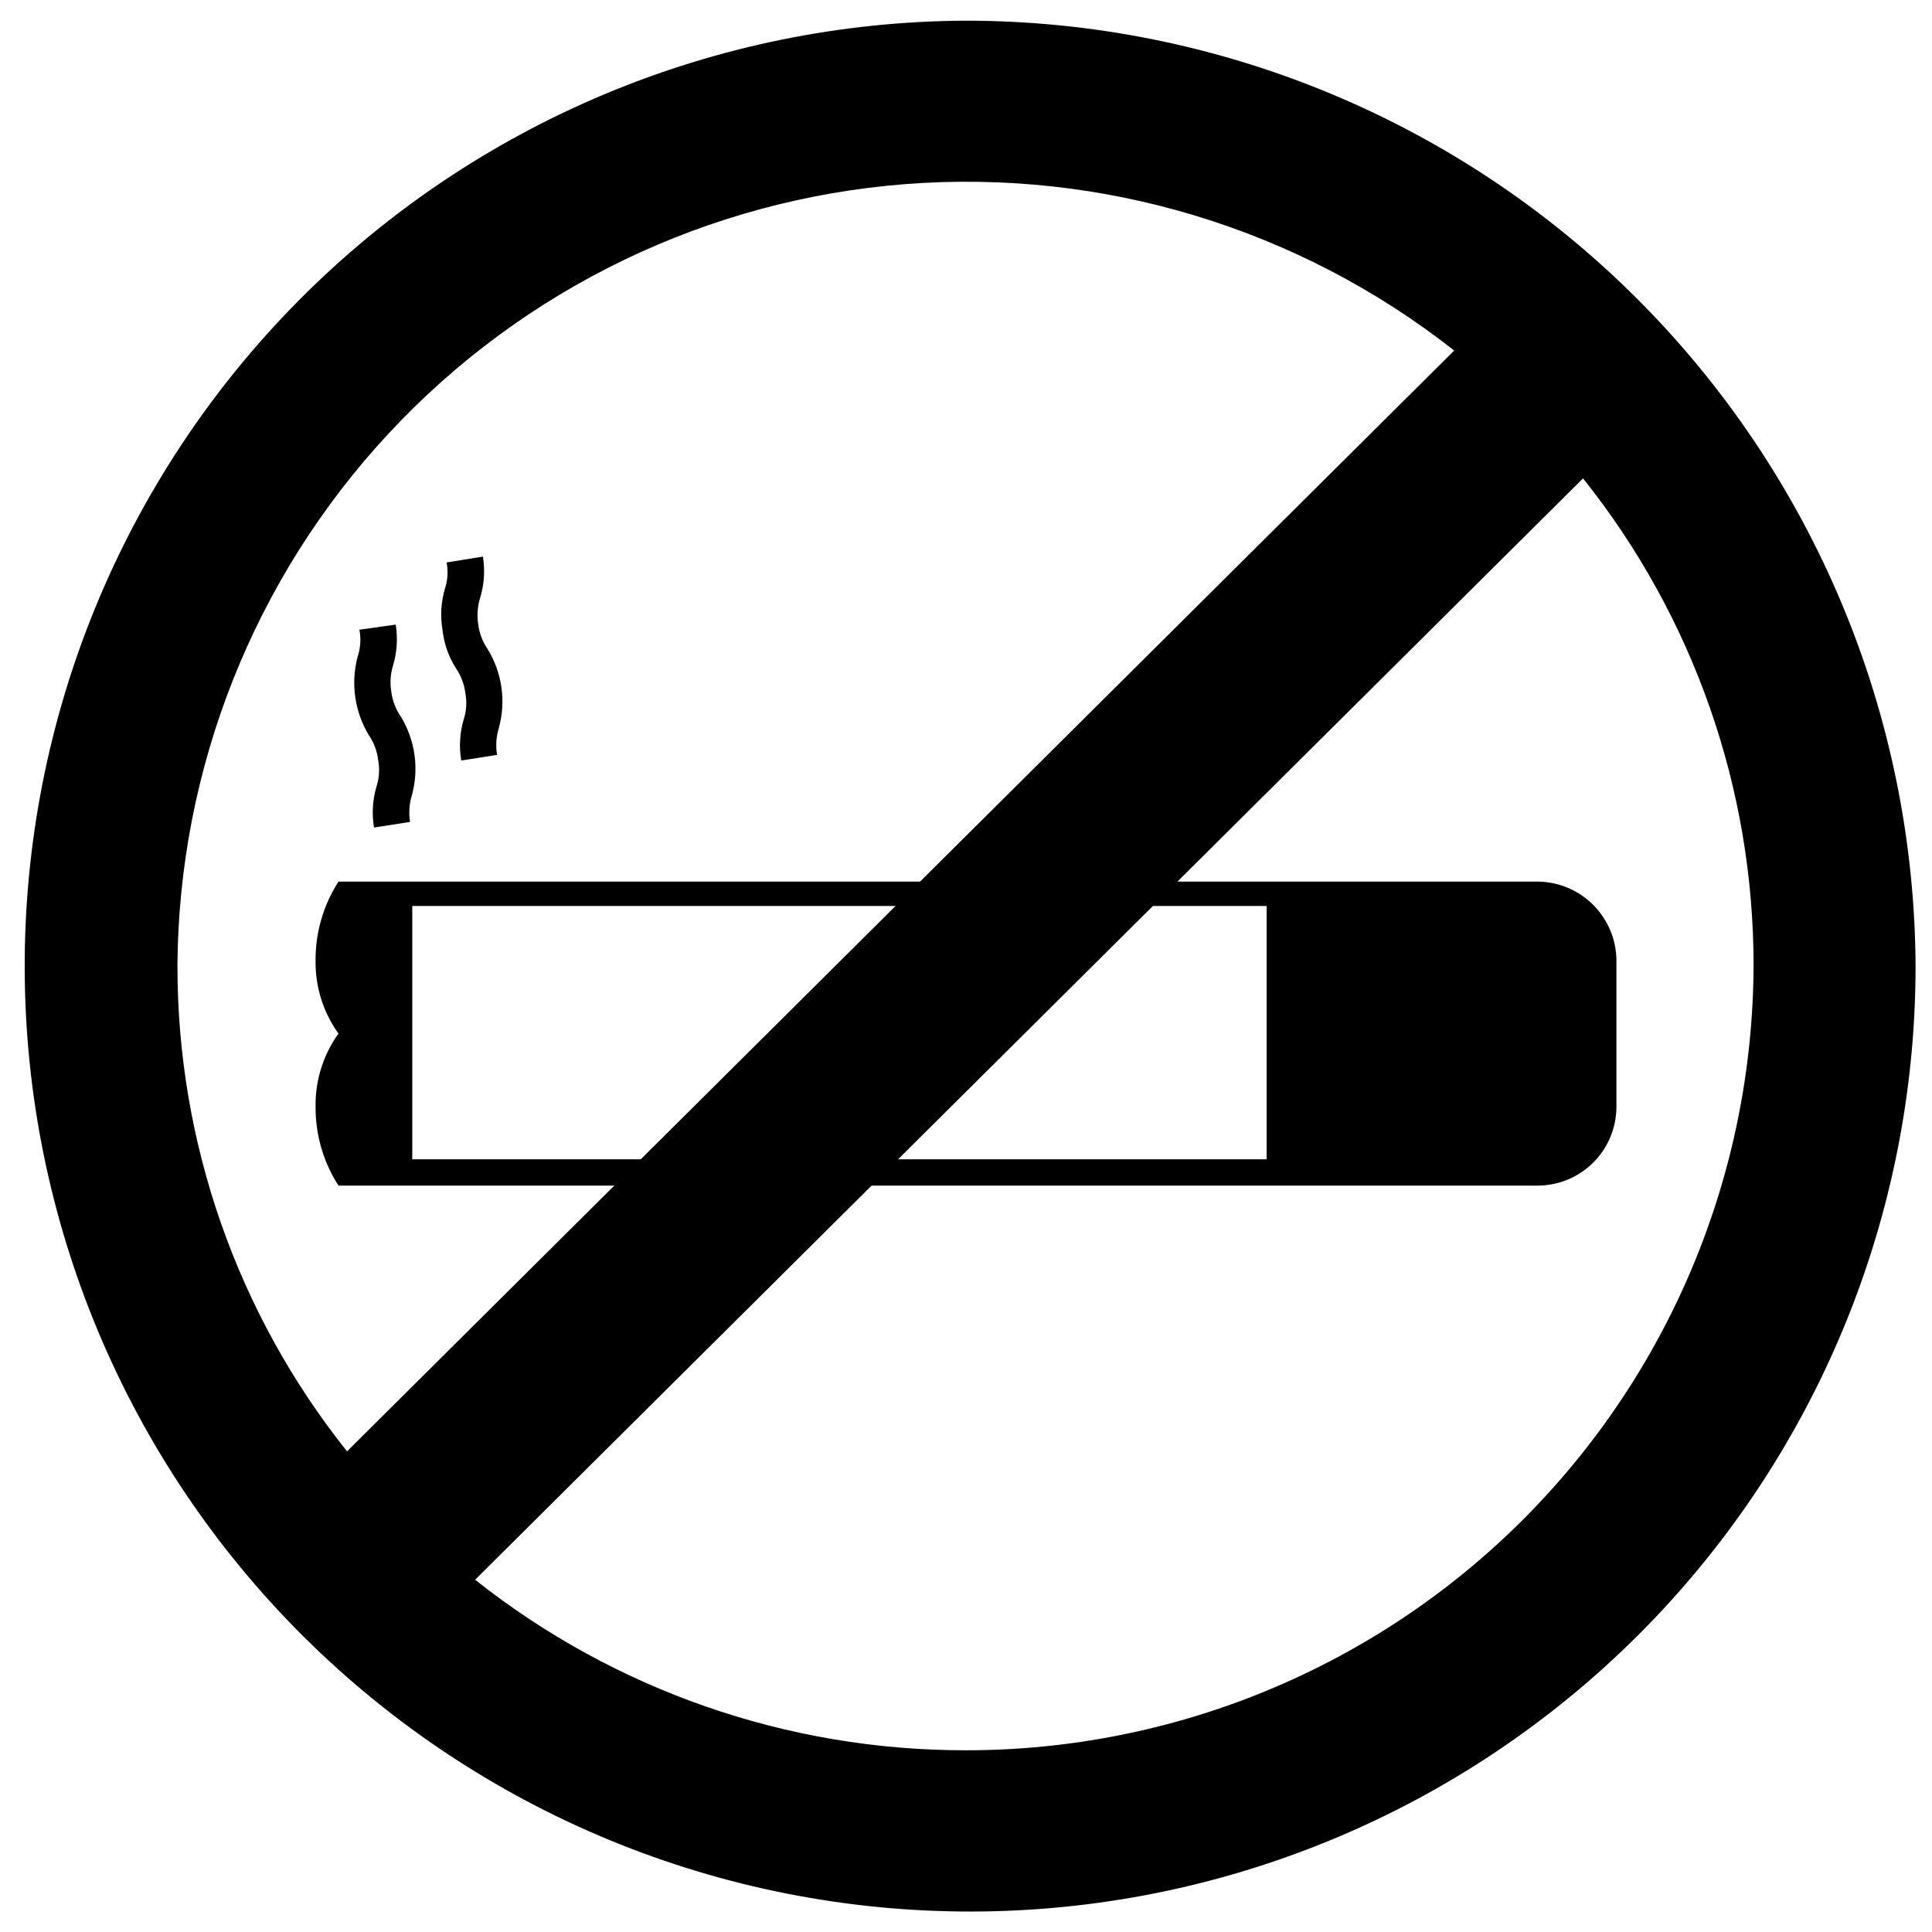 <?xml version="1.0" encoding="UTF-8"?>
<!-- Uploaded to: SVG Repo, www.svgrepo.com, Generator: SVG Repo Mixer Tools -->
<svg width="800px" height="800px" version="1.1" viewBox="144 144 512 512" xmlns="http://www.w3.org/2000/svg">
 <defs>
  <clipPath id="a">
   <path d="m150 149h501.9v502h-501.9z"/>
  </clipPath>
 </defs>
 <g clip-path="url(#a)">
  <path d="m399.87 149.48c-66.379 0.328-129.91 26.977-176.66 74.105-46.746 47.129-72.879 110.88-72.664 177.26 0.219 66.379 26.766 129.96 73.816 176.78 47.051 46.82 110.76 73.059 177.14 72.953 66.379-0.109 130-26.555 176.9-73.527 46.898-46.977 73.242-110.64 73.242-177.02-0.324-66.562-26.992-130.29-74.176-177.24-47.18-46.949-111.04-73.309-177.6-73.309zm-208.85 250.55c0.312-52.445 20.316-102.86 56.055-141.24 35.734-38.387 84.59-61.941 136.88-66 52.289-4.055 104.19 11.688 145.42 44.105l-293.41 291.73c-29.133-36.527-44.977-81.875-44.934-128.6zm208.85 207.81c-47.18 0.043-92.984-15.887-129.96-45.191l293.61-291.87c29.289 36.66 45.227 82.195 45.191 129.12-0.188 55.246-22.281 108.16-61.434 147.15-39.148 38.98-92.164 60.844-147.41 60.793z"/>
 </g>
 <path d="m266.23 345.54c-0.609-3.617-0.387-7.324 0.645-10.844 0.742-2.25 0.898-4.648 0.453-6.973-0.273-2.312-1.09-4.523-2.387-6.457-2.031-3.125-3.293-6.688-3.68-10.395-0.609-3.617-0.391-7.324 0.645-10.844 0.742-2.25 0.898-4.648 0.449-6.973l9.621-1.551c0.594 3.625 0.352 7.332-0.711 10.848-0.73 2.316-0.906 4.769-0.516 7.164 0.293 2.316 1.133 4.531 2.453 6.457 3.879 6.297 4.957 13.922 2.969 21.047-0.68 2.281-0.836 4.688-0.449 7.035z"/>
 <path d="m243.12 363.3c-0.609-3.617-0.387-7.324 0.648-10.844 0.742-2.269 0.898-4.691 0.449-7.039-0.27-2.309-1.09-4.523-2.387-6.453-3.848-6.285-4.941-13.871-3.035-20.984 0.754-2.289 0.91-4.734 0.453-7.102l9.617-1.355c0.594 3.625 0.348 7.332-0.707 10.848-0.684 2.258-0.84 4.644-0.453 6.973 0.293 2.316 1.133 4.527 2.453 6.453 3.879 6.297 4.957 13.926 2.969 21.047-0.68 2.258-0.836 4.644-0.453 6.973z"/>
 <path d="m551.39 377.63h-317.69c-4.012 6.238-6.117 13.504-6.07 20.918-0.113 6.938 2.016 13.73 6.07 19.367-4.055 5.633-6.184 12.426-6.07 19.367-0.047 7.414 2.059 14.68 6.07 20.918h317.69c5.559 0.016 10.895-2.18 14.832-6.106s6.148-9.254 6.148-14.812v-38.672c-0.016-5.559-2.231-10.887-6.164-14.816-3.93-3.93-9.258-6.148-14.816-6.164zm-71.723 73.598h-226.41v-67.141h226.41z"/>
</svg>